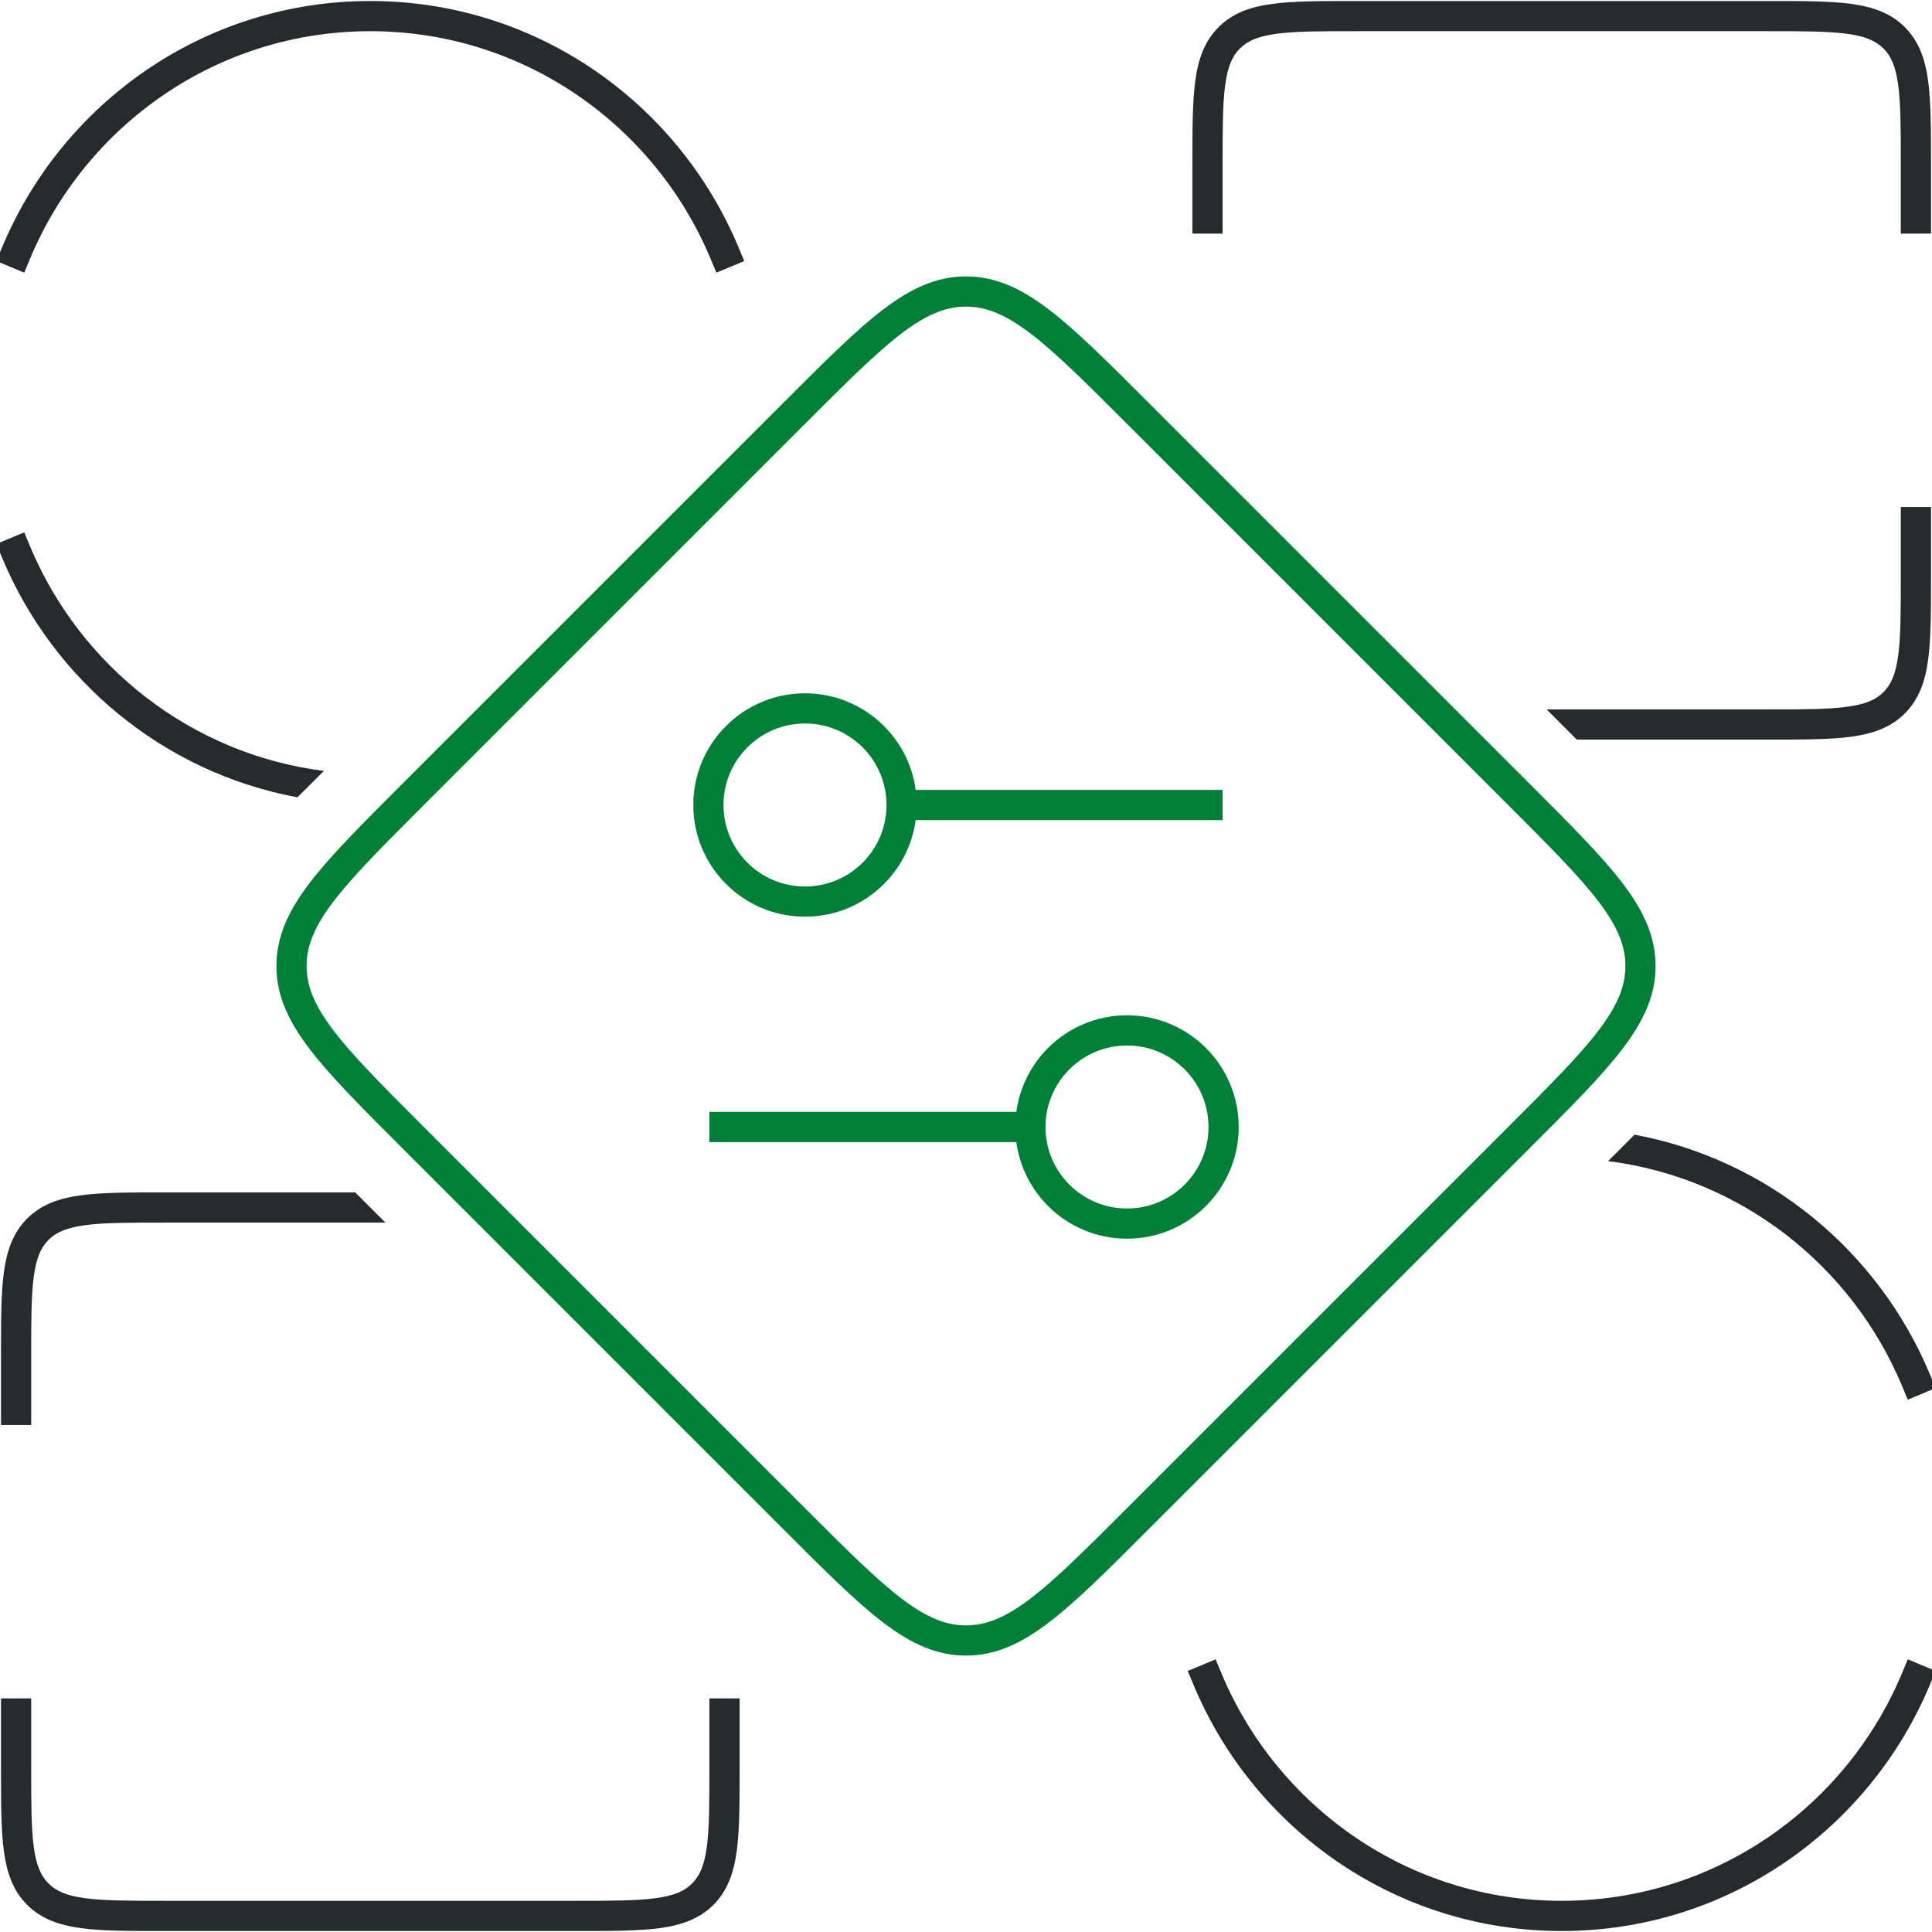 <svg width="96" height="96" viewBox="0 0 96 96" fill="none" xmlns="http://www.w3.org/2000/svg">
<g clip-path="url(#clip0_24576_26141)">
<path fill-rule="evenodd" clip-rule="evenodd" d="M79.905 57.695C86.505 58.529 92.017 62.894 94.508 68.857L94.797 69.55L96.18 68.972L95.891 68.279C93.343 62.177 87.862 57.614 81.218 56.382C81.184 56.417 81.149 56.451 81.115 56.486L81.115 56.486L79.905 57.695ZM95.891 83.723L96.18 83.03L94.797 82.452L94.508 83.144C91.732 89.79 85.204 94.451 77.599 94.451C69.995 94.451 63.468 89.79 60.692 83.144L60.403 82.452L59.019 83.03L59.307 83.723C62.306 90.903 69.365 95.951 77.599 95.951C85.834 95.951 92.892 90.903 95.891 83.723Z" fill="#242B2D"/>
<path fill-rule="evenodd" clip-rule="evenodd" d="M17.65 59.25H8.175H8.116C6.426 59.25 5.082 59.25 4.028 59.392C2.941 59.538 2.052 59.847 1.35 60.55C0.647 61.252 0.338 62.141 0.191 63.228C0.05 64.282 0.05 65.627 0.05 67.316V67.375V70.808H1.55V67.375C1.55 65.616 1.551 64.371 1.678 63.429C1.802 62.508 2.033 61.988 2.41 61.61C2.788 61.233 3.308 61.002 4.229 60.878C5.171 60.751 6.415 60.75 8.175 60.75H19.15L17.65 59.25ZM0.05 84.393V87.825V87.882C0.05 89.572 0.05 90.917 0.191 91.971C0.338 93.058 0.647 93.948 1.35 94.65C2.052 95.353 2.941 95.662 4.028 95.809C5.082 95.95 6.426 95.95 8.116 95.95H8.175H28.625H28.682C30.372 95.95 31.717 95.95 32.771 95.809C33.858 95.662 34.748 95.353 35.45 94.65C36.153 93.948 36.462 93.058 36.608 91.971C36.75 90.917 36.75 89.572 36.75 87.882V87.825V84.393H35.25V87.825C35.25 89.585 35.248 90.829 35.121 91.772C34.997 92.692 34.767 93.212 34.39 93.59C34.012 93.967 33.492 94.198 32.571 94.321C31.629 94.448 30.384 94.45 28.625 94.45H8.175C6.415 94.45 5.171 94.448 4.229 94.321C3.308 94.198 2.788 93.967 2.41 93.59C2.033 93.212 1.802 92.692 1.678 91.772C1.551 90.829 1.55 89.585 1.55 87.825V84.393H0.05Z" fill="#242B2D"/>
<path fill-rule="evenodd" clip-rule="evenodd" d="M14.781 39.619C8.137 38.387 2.656 33.824 0.108 27.722L-0.18 27.029L1.203 26.451L1.492 27.144C3.983 33.107 9.494 37.472 16.094 38.306L14.885 39.515C14.85 39.55 14.816 39.584 14.781 39.619ZM36.692 12.279C33.693 5.098 26.634 0.05 18.4 0.05C10.165 0.05 3.106 5.098 0.108 12.279L-0.181 12.971L1.203 13.549L1.492 12.857C4.268 6.211 10.795 1.55 18.4 1.55C26.004 1.55 32.532 6.211 35.308 12.857L35.597 13.549L36.981 12.971L36.692 12.279Z" fill="#242B2D"/>
<path fill-rule="evenodd" clip-rule="evenodd" d="M76.85 35.25L78.35 36.75H87.825H87.882C89.572 36.75 90.917 36.75 91.971 36.609C93.058 36.462 93.948 36.153 94.65 35.45C95.353 34.748 95.662 33.858 95.809 32.771C95.95 31.717 95.95 30.372 95.95 28.682V28.625V25.193H94.45V28.625C94.45 30.385 94.448 31.629 94.321 32.572C94.198 33.492 93.967 34.013 93.59 34.39C93.212 34.767 92.692 34.998 91.772 35.121C90.829 35.248 89.585 35.25 87.825 35.25H76.85ZM94.321 4.229C94.448 5.171 94.45 6.416 94.45 8.175V11.608H95.95V8.175V8.116C95.95 6.427 95.95 5.082 95.809 4.029C95.662 2.941 95.353 2.052 94.65 1.35C93.948 0.647 93.058 0.338 91.971 0.192C90.917 0.05 89.572 0.05 87.882 0.05H87.825H67.375H67.316C65.627 0.05 64.282 0.05 63.228 0.192C62.141 0.338 61.252 0.647 60.55 1.35C59.847 2.052 59.538 2.941 59.392 4.029C59.25 5.082 59.25 6.427 59.25 8.116V8.175V11.608H60.75V8.175C60.75 6.416 60.751 5.171 60.878 4.229C61.002 3.308 61.233 2.788 61.61 2.41C61.988 2.033 62.508 1.802 63.429 1.678C64.371 1.551 65.616 1.55 67.375 1.55H87.825C89.585 1.55 90.829 1.551 91.772 1.678C92.692 1.802 93.212 2.033 93.59 2.41C93.967 2.788 94.198 3.308 94.321 4.229Z" fill="#242B2D"/>
<path d="M39.515 20.485C43.515 16.485 45.515 14.485 48 14.485C50.485 14.485 52.485 16.485 56.485 20.485L66 30L75.515 39.515C79.515 43.515 81.515 45.515 81.515 48C81.515 50.485 79.515 52.485 75.515 56.485L56.485 75.515C52.485 79.515 50.485 81.515 48 81.515C45.515 81.515 43.515 79.515 39.515 75.515L20.485 56.485C16.485 52.485 14.485 50.485 14.485 48C14.485 45.515 16.485 43.515 20.485 39.515L39.515 20.485Z" stroke="#007F39" stroke-width="1.5" stroke-linecap="square"/>
<path d="M60 40H44.8M44.8 40C44.8 42.651 42.651 44.8 40 44.8C37.349 44.8 35.2 42.651 35.2 40C35.2 37.349 37.349 35.2 40 35.2C42.651 35.2 44.8 37.349 44.8 40ZM51.2 56H36M51.2 56C51.2 58.651 53.349 60.8 56 60.8C58.651 60.8 60.8 58.651 60.8 56C60.8 53.349 58.651 51.2 56 51.2C53.349 51.2 51.2 53.349 51.2 56Z" stroke="#007F39" stroke-width="1.5" stroke-linecap="square"/>
</g>
<defs>
<clipPath id="clip0_24576_26141">
<rect width="96" height="96" fill="white"/>
</clipPath>
</defs>
</svg>
